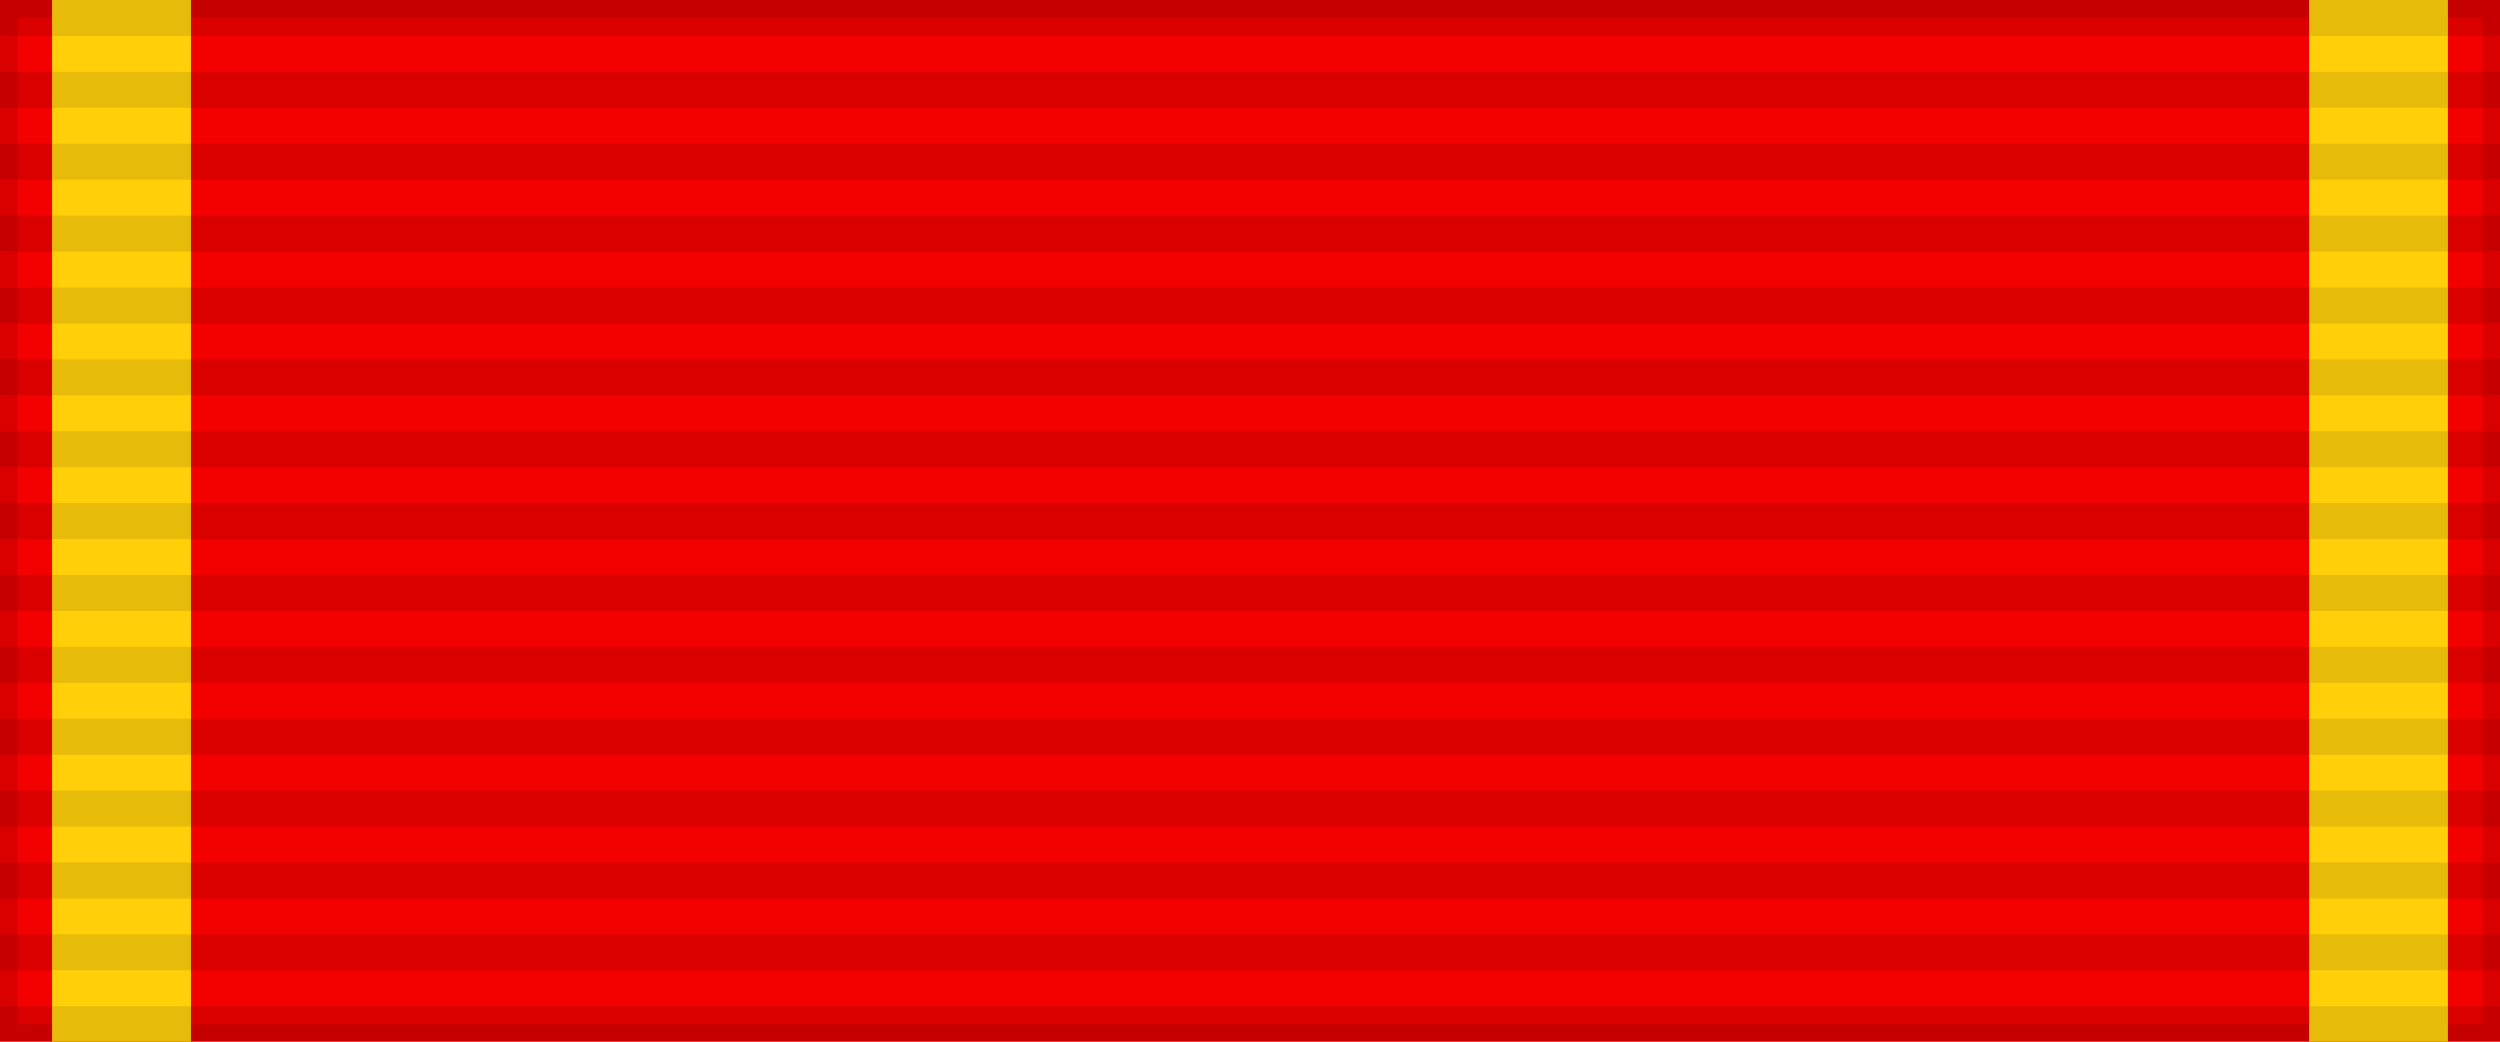 <?xml version="1.0" encoding="UTF-8"?>
<svg xmlns="http://www.w3.org/2000/svg" width="144" height="60">
<rect width="144" height="60" style="fill:#F30000;stroke:#000;stroke-width:2;stroke-opacity:.1"/>
<path d="M3,0H11V60H133V0h8V60H3Z" fill="#FFCF0A"/>
<path d="m72,0v60" style="stroke:#000;stroke-width:144;stroke-dasharray:2.07;opacity:.1"/>
</svg>